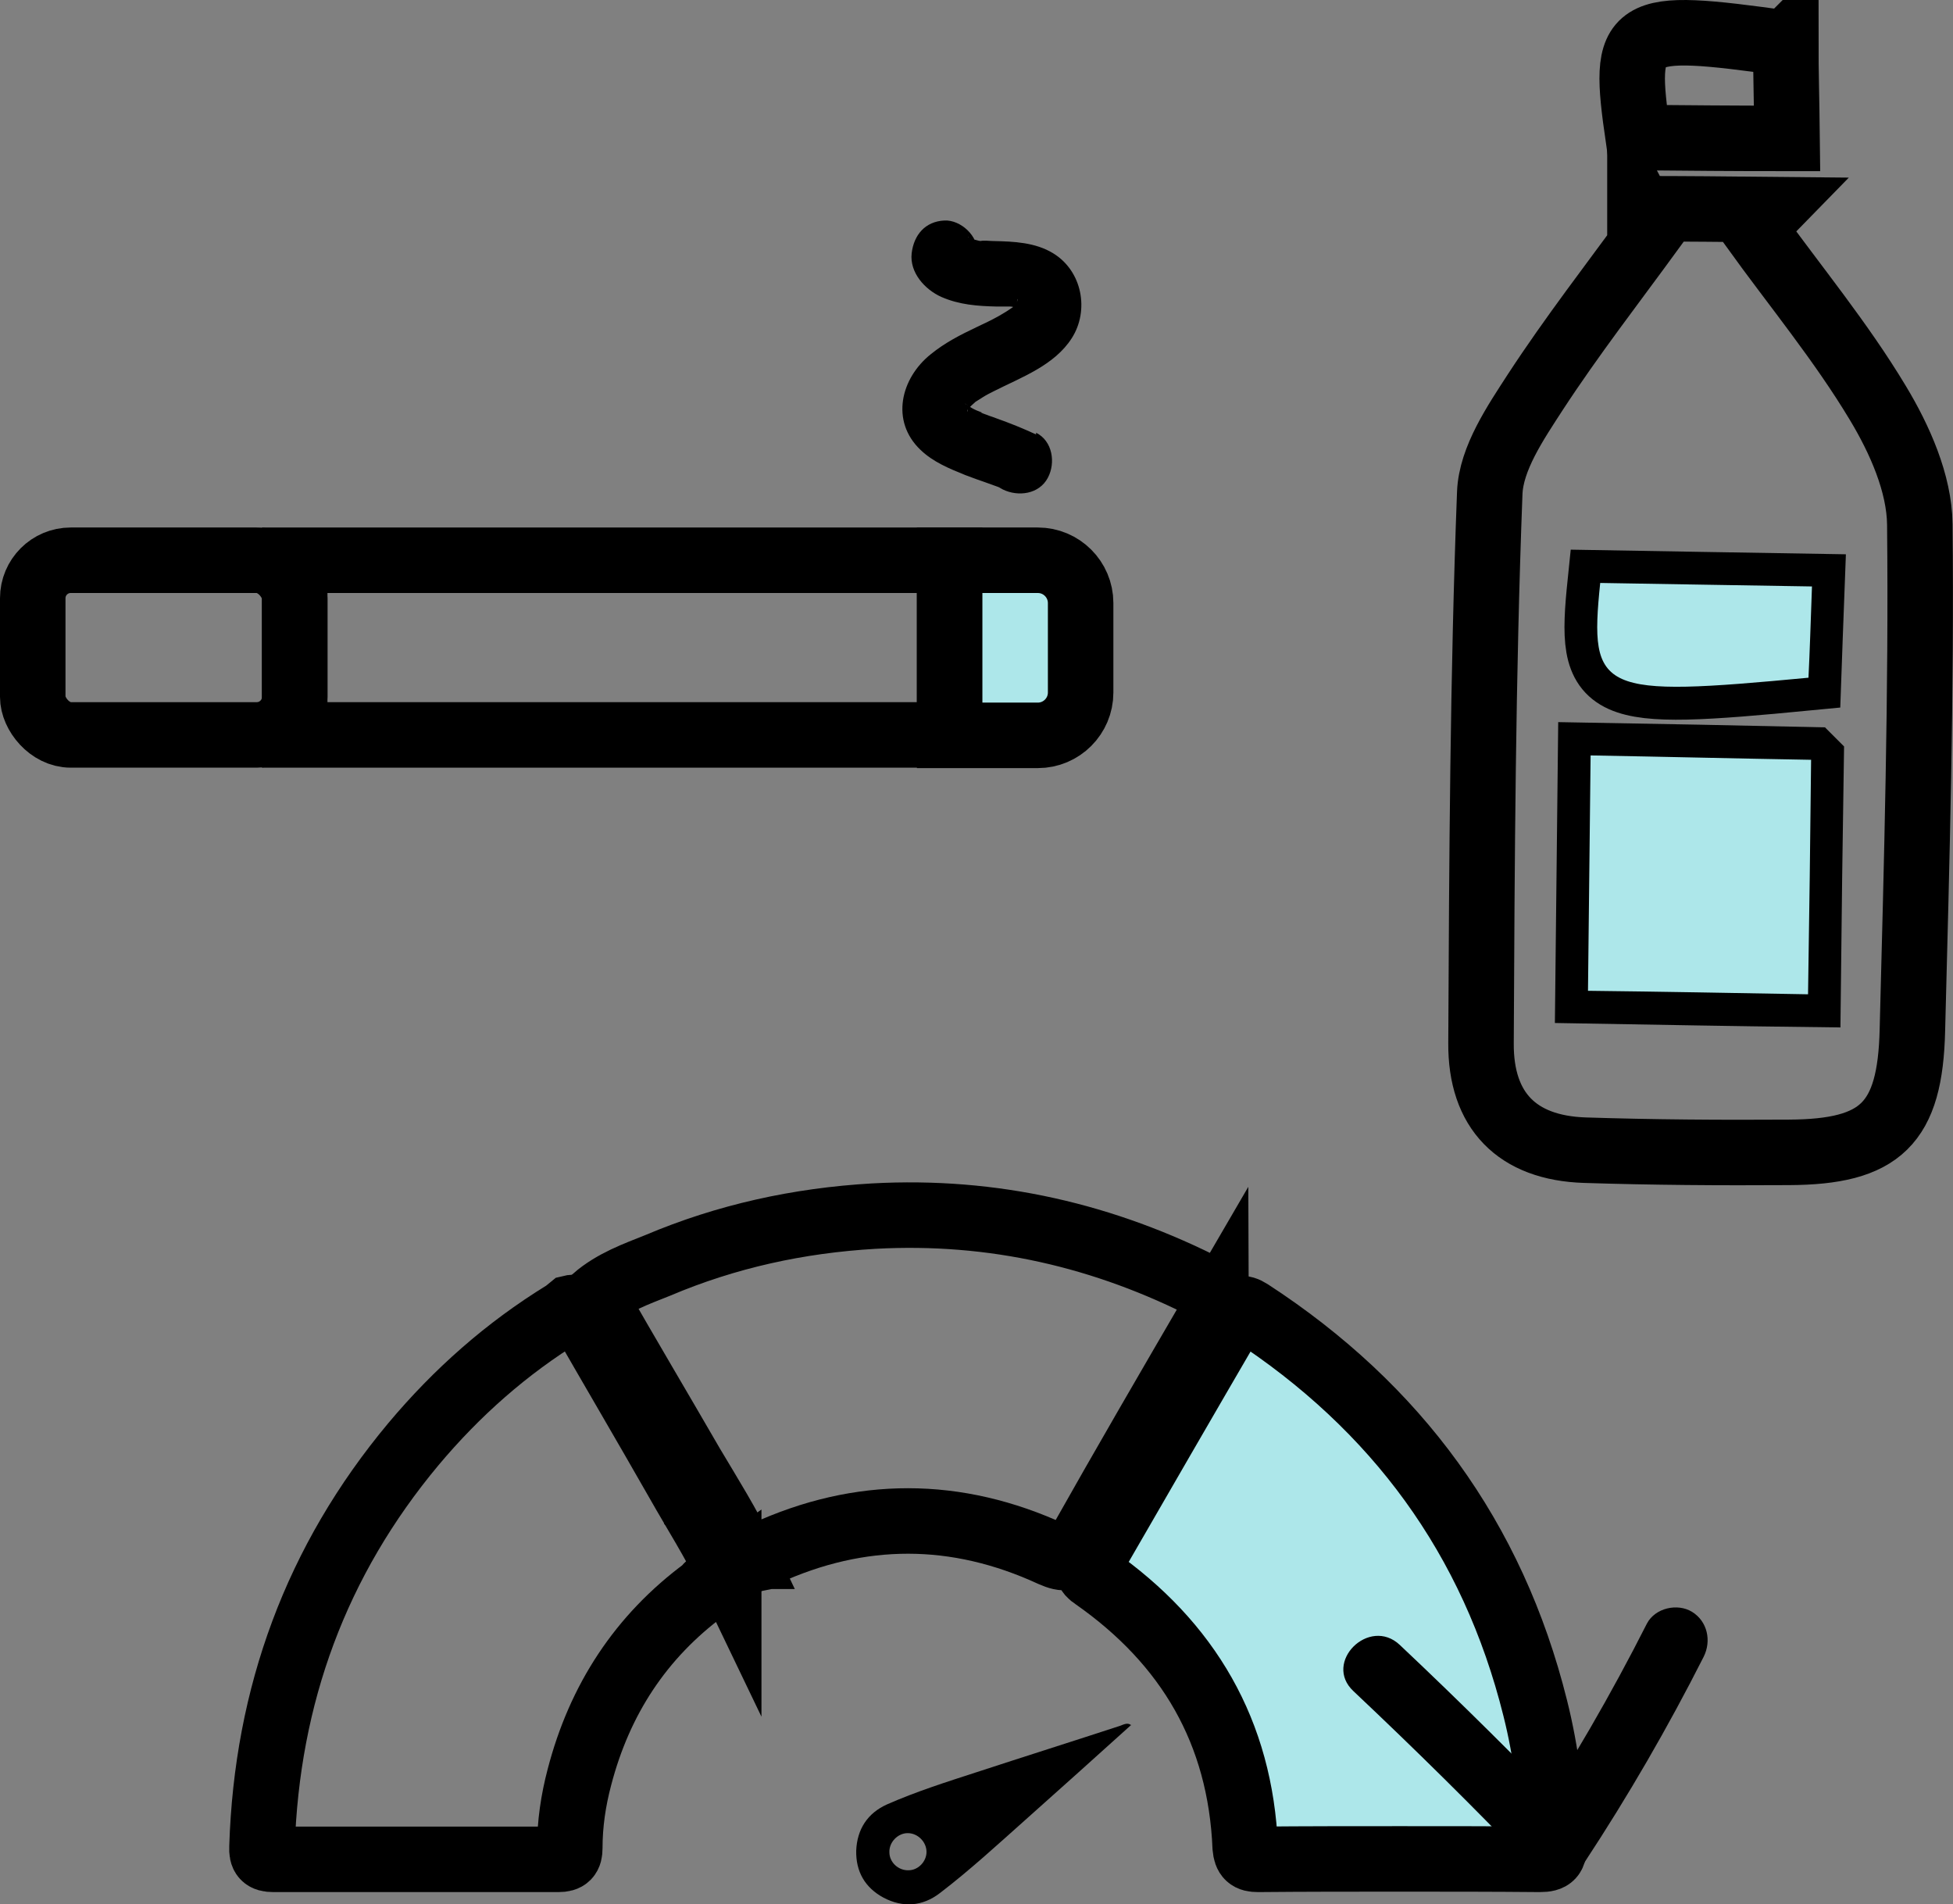 <?xml version="1.0" encoding="UTF-8"?><svg id="Layer_2" xmlns="http://www.w3.org/2000/svg" viewBox="0 0 44.73 43.61"><rect x="0" y="0" width="44.73" height="43.61" fill="#808080" stroke="none"/><defs><style>.cls-1{fill:none;}.cls-1,.cls-2{stroke:#000;stroke-miterlimit:10;stroke-width:1.5px;}.cls-2,.cls-3{fill:#ade7ea;}.cls-4,.cls-3,.cls-5{stroke-width:0px;}.cls-5{fill:#fff;}</style></defs><g id="Layer_1-2"><path class="cls-4" d="m25.91,39.5c-.81.73-1.62,1.46-2.43,2.18-.64.57-1.27,1.15-1.95,1.67-.4.31-.85.34-1.29.11-.43-.23-.64-.6-.63-1.08.02-.49.26-.86.71-1.06.66-.29,1.35-.51,2.03-.73,1.1-.36,2.21-.71,3.31-1.07.08-.03.17-.08.25-.01h0Zm-5.12,2.48c-.23,0-.43.21-.42.44,0,.23.21.42.44.41.22,0,.41-.2.41-.42,0-.23-.2-.43-.43-.43Z"/><path class="cls-2" d="m35.59,42.25c.01.25-.05.33-.32.33-1.07-.01-2.14-.01-3.21-.01s-2.16,0-3.25.01c-.2,0-.27-.06-.29-.27-.11-2.64-1.3-4.68-3.46-6.19-.17-.11-.17-.19-.07-.36,1.08-1.87,2.16-3.74,3.25-5.61.11-.2.2-.23.39-.11,3.35,2.18,5.56,5.18,6.53,9.07.26,1.03.38,2.08.43,3.14Z"/><path class="cls-1" d="m16.69,36.01s-.1.07-.15.11c-.03.02-.06.05-.1.07h-.02s-.01.01-.01.01c-.11.03-.2.1-.26.19-1.48,1.09-2.42,2.54-2.88,4.31-.14.53-.22,1.07-.22,1.62,0,.19-.06.26-.26.26-2.18,0-4.35,0-6.53,0-.21,0-.27-.07-.26-.28.11-3.47,1.24-6.56,3.47-9.23.99-1.18,2.13-2.19,3.45-3,.05-.03.1-.08.15-.12.16-.04.2.08.26.18.73,1.27,1.47,2.53,2.2,3.81.39.69.82,1.36,1.16,2.07Z"/><path class="cls-1" d="m27.85,29.94c-1.06,1.82-2.12,3.64-3.15,5.47-.18.3-.31.31-.61.18-2.19-1.01-4.39-1.01-6.57-.01-.08-.01-.13.05-.17.11-.05.01-.11.02-.15.04-.05,0-.1-.01-.13-.02-.02-.02-.04-.05-.06-.07h.01c-.34-.72-.77-1.4-1.18-2.09-.74-1.28-1.49-2.54-2.22-3.82.43-.37.94-.55,1.44-.75,1.58-.67,3.23-1.03,4.95-1.13,2.73-.15,5.29.44,7.7,1.68.23.11.29.19.14.43Z"/><path class="cls-5" d="m17.61,36.55s.03.04.04.06c-.01-.02-.03-.04-.04-.06Z"/><path class="cls-4" d="m31,38.73c1.4,1.32,2.78,2.68,4.11,4.07.35.36.92.24,1.18-.15,1-1.52,1.91-3.09,2.73-4.71.18-.36.09-.81-.27-1.03-.33-.2-.84-.09-1.03.27-.82,1.62-1.73,3.19-2.73,4.71l1.18-.15c-1.34-1.39-2.71-2.75-4.11-4.07-.7-.66-1.77.4-1.06,1.06h0Z"/><rect class="cls-1" x="6.75" y="12.83" width="15" height="4"/><rect class="cls-1" x=".75" y="12.83" width="6" height="4" rx=".87" ry=".87"/><path class="cls-2" d="m21.75,12.83h2.02c.54,0,.98.44.98.98v2.05c0,.54-.44.98-.98.98h-2.02v-4h0Z"/><path class="cls-4" d="m23.73,9.95c-.3-.14-.6-.26-.91-.37-.07-.03-.15-.05-.22-.08-.03-.01-.2-.07-.12-.05s-.09-.04-.11-.05c-.07-.03-.14-.07-.2-.11-.02-.01-.05-.03-.07-.05,0,0,.12.07.05.03-.02-.01-.03-.04-.05-.05,0,0,.08.12.04.05s.02.06.02.06c-.01-.05-.01-.13,0,.02,0,0-.02.14,0,.05.02-.1,0,.11,0,0,0-.05.01-.02-.02.01.02-.03.05-.05.07-.08s.05-.05.08-.08c0,0,.09-.08.04-.04,0,0,.14-.09.19-.12.08-.05.16-.09.24-.13.63-.32,1.39-.59,1.79-1.22s.24-1.53-.43-1.94c-.41-.25-.9-.27-1.37-.28-.1,0-.2-.02-.3,0s0,0,.02,0c-.05,0-.09-.02-.14-.03-.03,0-.07-.02-.1-.03-.08-.01.08.06-.03-.01-.06-.04-.02-.04-.01,0,.07.04.11.11.11.21.05.2.07.25.08.14.04-.39-.38-.77-.75-.75-.44.02-.7.33-.75.75-.05.44.3.83.68,1,.41.18.83.21,1.27.22.08,0,.17,0,.25,0,.15,0,.09,0,.05,0,.04,0,.08.01.12.02s.08.02.11.03c-.12-.04-.03,0,0,0,0,0-.09-.09-.04-.03.07.08-.09-.15,0,0,0,0-.05-.14-.03-.06s0-.08,0-.08c0,.12,0-.06.02-.05,0,0-.02.07-.02.08-.04.08.03-.06.03-.06-.02.03-.04.07-.05.1,0-.02.09-.08.03-.04-.03.02-.06.06-.09.09-.08.08.08-.05-.02.02-.03.02-.06.04-.09.06-.07.05-.15.09-.23.14-.16.09-.33.17-.5.25-.38.18-.73.36-1.05.62-.69.55-.93,1.53-.24,2.19.29.28.66.43,1.03.58.16.06.32.12.47.17.08.03.17.06.25.09.03.01.06.02.09.04-.15-.07.04.02.05.03.35.17.83.11,1.03-.27.18-.34.11-.84-.27-1.03h0Z"/><path class="cls-1" d="m37.56,4.78c1.01,0,2.01.01,3.02.02l-.42.43c.96,1.33,2.01,2.6,2.85,4,.5.83.95,1.84.96,2.78.04,3.86-.07,7.72-.17,11.58-.05,2.15-.73,2.79-2.83,2.8-1.56.01-3.12,0-4.67-.05-1.56-.05-2.39-.91-2.38-2.45.02-4.2.04-8.4.2-12.6.03-.79.59-1.61,1.05-2.32.83-1.27,1.76-2.47,2.65-3.69l-.26-.5Zm3.92,12.62c-1.77-.04-3.33-.07-5.05-.1-.02,1.9-.04,3.55-.06,5.39,1.75.03,3.33.06,5.04.08.02-1.85.04-3.5.07-5.37Zm-4.83-4.05c-.26,2.52,0,2.63,4.77,2.17.02-.61.05-1.25.08-2.09-1.7-.03-3.22-.05-4.85-.08Z"/><path class="cls-1" d="m40.9.99c0,.63.02,1.28.03,2.18-1.21,0-2.32-.01-3.41-.02-.37-2.57-.22-2.66,3.38-2.16Z"/><path class="cls-3" d="m41.48,17.4c-.02,1.87-.04,3.52-.07,5.37-1.71-.03-3.29-.06-5.04-.08.02-1.84.04-3.49.06-5.39,1.72.03,3.28.07,5.05.1Z"/><path class="cls-3" d="m36.65,13.35c1.63.03,3.15.05,4.85.08-.03.84-.05,1.48-.08,2.09-4.77.45-5.03.35-4.77-2.17Z"/></g></svg>